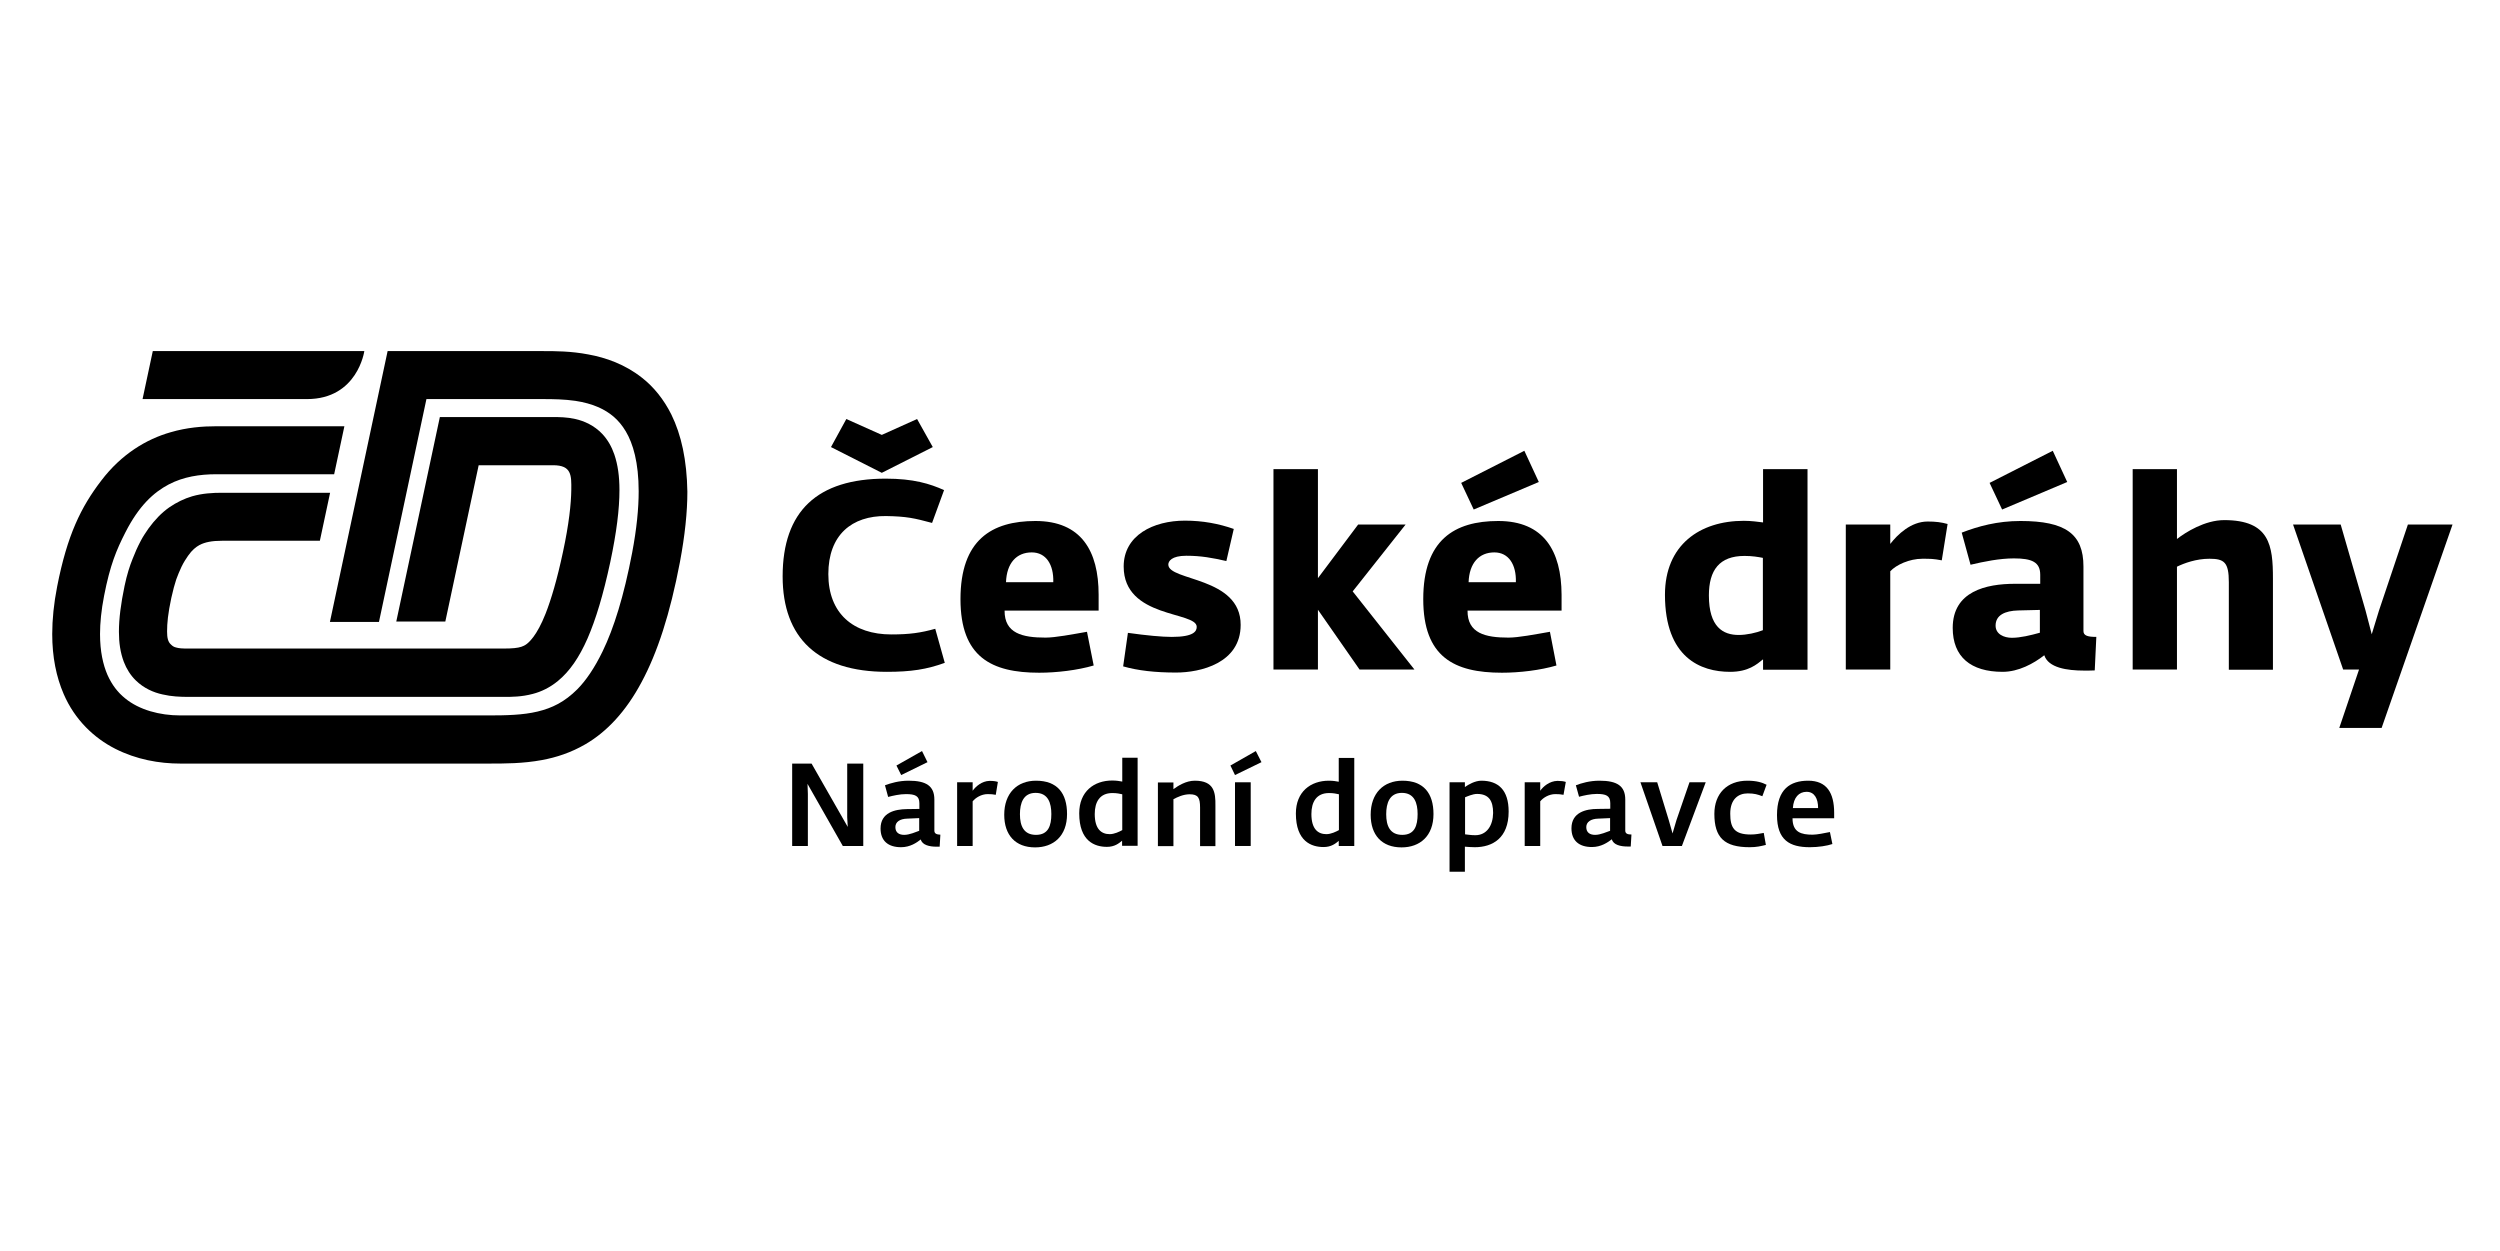 <?xml version="1.0" encoding="utf-8"?>
<!-- Generator: Adobe Illustrator 26.5.0, SVG Export Plug-In . SVG Version: 6.00 Build 0)  -->
<svg version="1.1" id="Vrstva_1" xmlns="http://www.w3.org/2000/svg" xmlns:xlink="http://www.w3.org/1999/xlink" x="0px" y="0px"
	 viewBox="0 0 141.7 70.9" style="enable-background:new 0 0 141.7 70.9;" xml:space="preserve">
<g>
	<g>
		<path d="M55.13,44.82v-0.48h-0.88v3.61h0.88v-2.53c0.16-0.2,0.49-0.41,0.85-0.41c0.2,0,0.29,0.01,0.46,0.04l0.12-0.73
			c-0.12-0.04-0.26-0.06-0.47-0.06C55.65,44.27,55.3,44.58,55.13,44.82z"/>
		<path d="M103.96,46.07c0-1.13-0.42-1.82-1.47-1.82c-1.02,0-1.77,0.48-1.77,1.95c0,1.42,0.72,1.82,1.86,1.82
			c0.5,0,0.98-0.08,1.28-0.18l-0.14-0.68c-0.3,0.06-0.73,0.15-0.98,0.15c-0.64,0-1.14-0.13-1.14-0.93h2.36V46.07z M101.62,45.8
			c0.04-0.6,0.34-0.92,0.78-0.92c0.44,0,0.65,0.38,0.65,0.92H101.62z"/>
		<path d="M63.61,42.96v1.34c-0.17-0.03-0.32-0.06-0.57-0.06c-1.03,0-1.87,0.62-1.87,1.86c0,1.58,0.88,1.9,1.57,1.9
			c0.44,0,0.68-0.2,0.86-0.35v0.29h0.88v-4.99H63.61z M63.61,47.05c-0.16,0.09-0.45,0.23-0.71,0.23c-0.47,0-0.85-0.28-0.85-1.14
			c0-0.68,0.28-1.19,1-1.19c0.26,0,0.42,0.04,0.56,0.07V47.05z"/>
		<path d="M58.72,44.25c-1.07,0-1.8,0.71-1.8,1.93c0,1.15,0.63,1.85,1.75,1.85c1.04,0,1.81-0.64,1.81-1.89
			C60.48,44.96,59.93,44.25,58.72,44.25z M58.72,47.32c-0.69,0-0.91-0.5-0.91-1.17c0-0.63,0.19-1.21,0.89-1.21
			c0.71,0,0.89,0.58,0.89,1.2C59.59,46.8,59.42,47.32,58.72,47.32z"/>
		<path d="M87.3,44.82v-0.48h-0.88v3.61h0.88v-2.53c0.16-0.2,0.49-0.41,0.86-0.41c0.2,0,0.29,0.01,0.46,0.04l0.13-0.73
			c-0.12-0.04-0.27-0.06-0.47-0.06C87.82,44.27,87.47,44.58,87.3,44.82z"/>
		<polygon points="48.02,46.32 48.05,46.87 46,43.28 44.9,43.28 44.9,47.95 45.79,47.95 45.79,45 45.77,44.43 47.77,47.95 
			48.93,47.95 48.93,43.28 48.02,43.28 		"/>
		<polygon points="52.57,43.2 52.26,42.57 50.81,43.39 51.08,43.93 		"/>
		<path d="M52.96,47.08v-1.76c0-0.77-0.46-1.07-1.46-1.07c-0.55,0-1.02,0.14-1.34,0.26l0.18,0.66c0.27-0.07,0.66-0.16,1.01-0.16
			c0.52,0,0.76,0.1,0.76,0.52v0.32l-0.71,0.01c-0.67,0.01-1.49,0.19-1.49,1.1c0,0.69,0.42,1.06,1.16,1.06
			c0.52,0,0.89-0.26,1.12-0.44c0.08,0.32,0.5,0.41,0.88,0.41h0.19l0.04-0.68C53.1,47.3,52.96,47.26,52.96,47.08z M52.1,47.09
			c-0.18,0.06-0.54,0.23-0.85,0.23c-0.28,0-0.5-0.12-0.5-0.44c0-0.3,0.26-0.47,0.68-0.48l0.67-0.03V47.09z"/>
		<path d="M92.12,47.08v-1.76c0-0.77-0.46-1.07-1.46-1.07c-0.56,0-1.03,0.14-1.34,0.26l0.18,0.65c0.26-0.07,0.66-0.16,1.01-0.16
			c0.52,0,0.76,0.1,0.76,0.52v0.32l-0.71,0.01c-0.67,0-1.49,0.19-1.49,1.1c0,0.69,0.42,1.06,1.16,1.06c0.52,0,0.89-0.26,1.13-0.44
			c0.08,0.32,0.5,0.41,0.88,0.41h0.19l0.04-0.68C92.27,47.3,92.12,47.26,92.12,47.08z M91.26,47.09c-0.19,0.06-0.54,0.23-0.85,0.23
			c-0.28,0-0.5-0.12-0.5-0.44c0-0.3,0.27-0.47,0.68-0.48l0.67-0.03V47.09z"/>
		<path d="M79.49,44.25c-1.07,0-1.8,0.71-1.8,1.93c0,1.15,0.63,1.85,1.75,1.85c1.04,0,1.81-0.64,1.81-1.89
			C81.25,44.96,80.69,44.25,79.49,44.25z M79.48,47.32c-0.69,0-0.91-0.5-0.91-1.17c0-0.63,0.19-1.21,0.89-1.21
			c0.71,0,0.89,0.58,0.89,1.2C80.35,46.8,80.18,47.32,79.48,47.32z"/>
		<path d="M67.72,44.25c-0.5,0-0.95,0.29-1.21,0.48v-0.38h-0.88v3.61h0.88V45.3c0.22-0.12,0.56-0.28,0.92-0.28
			c0.48,0,0.59,0.2,0.59,0.75v2.19h0.87v-2.29C68.9,44.91,68.82,44.25,67.72,44.25z"/>
		<polygon points="95.02,46.49 94.8,47.24 94.59,46.5 93.93,44.34 92.98,44.34 94.23,47.95 95.33,47.95 96.68,44.34 95.76,44.34 		
			"/>
		<path d="M83.96,44.25c-0.35,0-0.74,0.22-0.93,0.36v-0.27h-0.87v5.07h0.87v-1.42c0.15,0.01,0.34,0.03,0.56,0.03
			c1,0,1.92-0.51,1.92-2.02C85.51,44.78,84.93,44.25,83.96,44.25z M83.62,47.34c-0.27,0-0.45-0.04-0.58-0.05v-2.1
			c0.13-0.05,0.43-0.19,0.68-0.19c0.67,0,0.91,0.39,0.91,1.08C84.62,46.79,84.27,47.34,83.62,47.34z"/>
		<path d="M75.89,44.31c-0.17-0.03-0.32-0.06-0.57-0.06c-1.03,0-1.87,0.62-1.87,1.86c0,1.58,0.88,1.9,1.57,1.9
			c0.44,0,0.68-0.2,0.86-0.35v0.29h0.88v-4.99h-0.88V44.31z M75.89,47.05c-0.16,0.09-0.45,0.23-0.71,0.23
			c-0.47,0-0.85-0.28-0.85-1.14c0-0.68,0.28-1.19,1-1.19c0.26,0,0.42,0.04,0.56,0.07V47.05z"/>
		<polygon points="69.74,43.39 70,43.93 71.5,43.2 71.18,42.57 		"/>
		<rect x="70" y="44.34" width="0.89" height="3.61"/>
		<path d="M99.06,44.97c0.38,0,0.57,0.06,0.83,0.16l0.24-0.65c-0.25-0.13-0.57-0.23-1.09-0.23c-1.15,0-1.87,0.73-1.87,1.88
			c0,1.34,0.56,1.89,2,1.89c0.4,0,0.63-0.06,0.92-0.13l-0.12-0.68c-0.24,0.04-0.44,0.09-0.74,0.09c-0.93,0-1.16-0.38-1.16-1.18
			C98.07,45.3,98.52,44.97,99.06,44.97z"/>
	</g>
	<g>
		<path d="M20.65,19.9H8.66l-0.58,2.72h9.32C20.27,22.62,20.65,19.9,20.65,19.9z"/>
		<path d="M9.99,32.84c0.1-0.27,0.17-0.44,0.3-0.72c0.12-0.25,0.26-0.46,0.37-0.62c0.23-0.33,0.45-0.5,0.65-0.61
			c0.31-0.16,0.7-0.24,1.28-0.24h5.54l0.58-2.72h-6.12c-0.53,0-1.11,0.03-1.7,0.2c-0.44,0.13-0.88,0.34-1.3,0.63
			c-0.44,0.31-0.82,0.71-1.17,1.19c-0.15,0.22-0.31,0.45-0.44,0.7c-0.2,0.38-0.33,0.68-0.47,1.04c-0.16,0.4-0.31,0.86-0.45,1.52
			c-0.21,1.01-0.32,1.85-0.32,2.6c0,0.62,0.08,1.18,0.28,1.71c0.15,0.39,0.38,0.76,0.68,1.05c0.45,0.44,1,0.68,1.51,0.79
			c0.51,0.12,1,0.14,1.49,0.14h17.86c0.45,0,1,0,1.64-0.17c0.47-0.12,0.97-0.36,1.42-0.73c0.67-0.55,1.21-1.34,1.68-2.41
			c0.47-1.08,0.89-2.47,1.29-4.33c0.36-1.7,0.52-3.01,0.52-4.08c0-0.78-0.09-1.43-0.29-2.02c-0.15-0.44-0.38-0.84-0.68-1.16
			c-0.46-0.49-1.04-0.74-1.53-0.85c-0.49-0.11-0.92-0.11-1.25-0.11h-5.33h-1.1l-2.47,11.59h2.78l1.89-8.86h0.97h3.25
			c1.05,0,1.04,0.57,1.03,1.4c-0.01,0.78-0.13,1.93-0.47,3.51c-0.33,1.55-0.67,2.7-0.99,3.51c-0.24,0.61-0.48,1.03-0.68,1.3
			c-0.31,0.41-0.49,0.5-0.69,0.57c-0.21,0.07-0.52,0.1-0.99,0.1H10.71c-0.4,0-0.55-0.01-0.73-0.06c-0.13-0.03-0.21-0.09-0.28-0.16
			c-0.18-0.15-0.23-0.39-0.23-0.75c0-0.47,0.05-1.01,0.24-1.9C9.8,33.48,9.91,33.07,9.99,32.84z"/>
		<path d="M38.05,23.49c-0.43-0.86-1-1.56-1.65-2.07c-0.97-0.77-2.06-1.15-3.05-1.33c-0.99-0.19-1.89-0.19-2.55-0.19h-4.79h-2.94
			l-1.1,0L18.7,35.25h2.78l2.69-12.63h6.63c0.55,0,1.19,0.01,1.81,0.1c0.47,0.07,0.92,0.19,1.33,0.37c0.61,0.28,1.12,0.67,1.53,1.36
			c0.41,0.69,0.73,1.76,0.73,3.4c0,0.96-0.11,2.11-0.37,3.48c-0.47,2.47-1.04,4.28-1.67,5.58c-0.47,0.97-0.95,1.66-1.43,2.15
			c-0.73,0.73-1.43,1.07-2.26,1.27c-0.83,0.2-1.78,0.22-2.83,0.22H10.21c-1.15,0-2.32-0.31-3.12-0.97c-0.41-0.33-0.74-0.75-1-1.33
			c-0.25-0.58-0.42-1.33-0.42-2.31c0-0.63,0.07-1.35,0.23-2.17c0.34-1.75,0.7-2.6,1.21-3.6c0.77-1.51,1.6-2.26,2.45-2.71
			c0.84-0.44,1.76-0.58,2.71-0.58h6.67l0.58-2.72h-7.25c-0.8,0-1.68,0.07-2.6,0.34c-1.37,0.39-2.79,1.24-3.93,2.74
			c-1.15,1.5-1.93,3.09-2.5,6c-0.19,0.97-0.28,1.87-0.28,2.7c0,1.3,0.23,2.43,0.65,3.4c0.63,1.46,1.72,2.49,2.92,3.1
			c1.2,0.61,2.49,0.84,3.7,0.84h17.44c0.95,0,1.97,0,3.05-0.2c0.81-0.15,1.64-0.42,2.45-0.89c1.21-0.7,2.3-1.85,3.19-3.52
			c0.9-1.67,1.62-3.87,2.18-6.82c0.28-1.5,0.42-2.82,0.42-3.98C38.93,26.08,38.62,24.65,38.05,23.49z"/>
	</g>
	<g>
		<path d="M66.22,32c0-0.18,0.17-0.5,1.02-0.5c0.84,0,1.48,0.12,2.27,0.3l0.42-1.82c-0.86-0.3-1.76-0.47-2.77-0.47
			c-1.79,0-3.47,0.83-3.47,2.6c0,2.95,4.14,2.53,4.14,3.42c0,0.24-0.15,0.57-1.41,0.57c-0.56,0-1.42-0.08-2.49-0.23l-0.27,1.9
			c0.84,0.24,1.81,0.35,3,0.35c1.38,0,3.66-0.53,3.66-2.7C70.33,32.68,66.22,32.94,66.22,32z"/>
		<path d="M58.69,29.53c-2.48,0-4.25,1.07-4.25,4.43c0,3.28,1.75,4.17,4.46,4.17c0.99,0,2.17-0.14,3.09-0.41l-0.38-1.91
			c-0.86,0.15-1.79,0.33-2.35,0.33c-1.31,0-2.33-0.24-2.32-1.53h5.33v-0.9C62.27,31.22,61.28,29.53,58.69,29.53z M57.02,33
			c0.04-1.09,0.6-1.69,1.46-1.69c0.81,0,1.25,0.69,1.22,1.69H57.02z"/>
		<path d="M118.09,35.77v-3.66c0-1.85-1.02-2.58-3.57-2.58c-1.31,0-2.4,0.3-3.33,0.66l0.5,1.82c0.77-0.18,1.64-0.36,2.46-0.36
			c1.02,0,1.49,0.21,1.49,0.93v0.51h-1.43c-1.63,0-3.53,0.42-3.53,2.5c0,1.64,1.02,2.49,2.83,2.49c0.9,0,1.76-0.47,2.36-0.94
			c0.23,0.71,1.28,0.87,2.27,0.87c0.19,0,0.39,0,0.59-0.01l0.09-1.9C118.36,36.1,118.09,36.04,118.09,35.77z M115.63,35.86
			c-0.54,0.15-1.11,0.29-1.6,0.29c-0.45,0-0.92-0.21-0.92-0.69c0-0.6,0.54-0.84,1.28-0.86l1.23-0.03V35.86z"/>
		<polygon points="117.17,27.32 116.35,25.55 112.77,27.37 113.48,28.88 		"/>
		<path d="M50.52,35.96c-2.16,0-3.57-1.19-3.57-3.42c0-2.23,1.34-3.31,3.27-3.29c1.18,0.02,1.6,0.12,2.61,0.39l0.68-1.86
			c-0.8-0.36-1.73-0.65-3.31-0.65c-3.87,0-5.84,1.84-5.84,5.54c0,3.49,2,5.41,5.91,5.41c1.37,0,2.26-0.14,3.28-0.51l-0.54-1.93
			C52.18,35.87,51.56,35.96,50.52,35.96z"/>
		<polygon points="52.87,25.34 51.98,23.75 49.98,24.65 47.97,23.75 47.1,25.34 49.98,26.8 		"/>
		<path d="M126.07,29.48c-1.1,0-2.19,0.69-2.68,1.07v-3.96h-2.51v11.36h2.51v-5.83c0.41-0.2,1.09-0.45,1.84-0.45
			c0.84,0,1.1,0.2,1.1,1.33v4.96h2.5v-5.17C128.83,30.92,128.65,29.48,126.07,29.48z"/>
		<polygon points="79.67,29.73 76.98,29.73 74.7,32.77 74.7,26.59 72.18,26.59 72.18,37.95 74.7,37.95 74.7,34.56 77.06,37.95 
			80.17,37.95 76.67,33.52 		"/>
		<path d="M107.14,30.83v-1.1h-2.52v8.22h2.52v-5.57c0.33-0.36,1.08-0.71,1.82-0.71c0.45,0,0.62,0,1.1,0.09l0.33-2.06
			c-0.35-0.1-0.68-0.14-1.13-0.14C108.31,29.56,107.55,30.3,107.14,30.83z"/>
		<path d="M99.92,29.61c-0.26-0.03-0.63-0.09-1.08-0.09c-2.5,0-4.47,1.37-4.47,4.19c0,3.57,2.03,4.37,3.69,4.37
			c1.04,0,1.51-0.42,1.87-0.71v0.59h2.52V26.59h-2.52V29.61z M99.92,35.72c-0.38,0.15-0.92,0.27-1.37,0.27
			c-0.89,0-1.69-0.45-1.69-2.24c0-1.43,0.59-2.24,2.02-2.24c0.45,0,0.78,0.06,1.04,0.11V35.72z"/>
		<polygon points="87.22,27.32 86.4,25.55 82.82,27.37 83.53,28.88 		"/>
		<path d="M84.92,29.53c-2.48,0-4.25,1.07-4.25,4.43c0,3.28,1.75,4.17,4.46,4.17c1,0,2.17-0.14,3.09-0.41l-0.37-1.91
			c-0.86,0.15-1.79,0.33-2.35,0.33c-1.31,0-2.33-0.24-2.32-1.53h5.33v-0.9C88.5,31.22,87.5,29.53,84.92,29.53z M83.24,33
			c0.04-1.09,0.6-1.69,1.46-1.69c0.81,0,1.25,0.69,1.22,1.69H83.24z"/>
		<polygon points="136.48,29.73 134.84,34.61 134.43,35.95 134.08,34.61 132.67,29.73 129.97,29.73 132.81,37.95 133.71,37.95 
			132.59,41.26 134.99,41.26 139.01,29.73 		"/>
	</g>
</g>
</svg>
